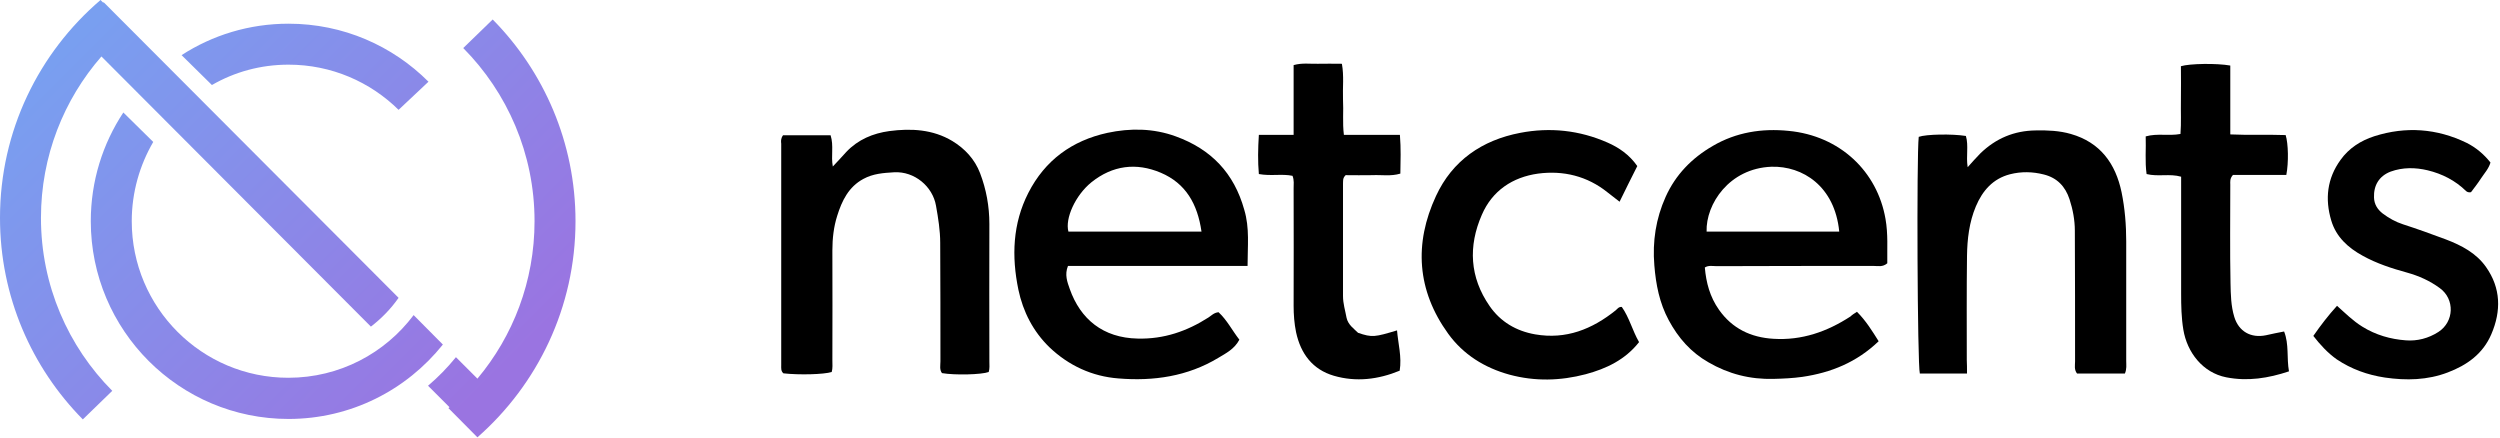 <svg width="1129" height="198" viewBox="0 0 1129 198" fill="none" xmlns="http://www.w3.org/2000/svg">
<g clip-path="url(#clip0)">
<path d="M45.8 25.5L167.5 147.5C172.3 143.8 176.5 139.5 180 134.5L46.8 1L46.6 1.2L45.4 0C17.6 23.8 3.8147e-06 59 3.8147e-06 98.4C3.8147e-06 133.9 14.3 166 37.4 189.4L50.7 176.5C30.8 156.5 18.5 128.9 18.5 98.4C18.5 70.5 28.8 45 45.8 25.5Z" fill="url(#paint0_linear)"/>
<path d="M222.5 8.8L209.2 21.7C229.1 41.8 241.4 69.4 241.4 99.9C241.4 127 231.7 151.8 215.6 171L205.9 161.3C202.1 166 197.9 170.3 193.3 174.2L203 183.9C202.8 184 202.7 184.2 202.5 184.3L215.6 197.5C242.7 173.7 259.9 138.8 259.9 99.9C259.9 64.4 245.6 32.2 222.5 8.8Z" fill="url(#paint1_linear)"/>
<path d="M200 155.6L186.8 142.3C173.9 159.5 153.4 170.6 130.2 170.6C91.1 170.6 59.5 138.9 59.5 99.9C59.5 86.8 63.1 74.6 69.2 64.1L55.7 50.8C46.4 64.9 41 81.7 41 99.9C41 149.2 81 189.2 130.3 189.2C158.5 189.2 183.6 176.1 200 155.6Z" fill="url(#paint2_linear)"/>
<path d="M130.3 29.2C149.7 29.2 167.2 37 180 49.6L193.5 36.9C177.3 20.7 155 10.7 130.3 10.7C112.5 10.7 95.9 15.9 82 24.9L95.7 38.4C105.9 32.5 117.7 29.2 130.3 29.2Z" fill="url(#paint3_linear)"/>
<path d="M563.4 120.1C535.9 120.1 509.1 120.1 482.3 120.1C480.7 124 482 127.4 483.1 130.5C487.9 144.1 498.1 152.6 513.8 152.9C525.6 153.2 536 149.6 545.7 143.4C547.1 142.5 548.2 141.2 550.3 141C554.1 144.5 556.5 149.3 559.7 153.4C557.5 157.6 553.7 159.5 550.2 161.6C536.3 170 520.9 172.2 505.1 170.9C493.2 170 482.6 165.1 473.9 156.8C466.6 149.7 462 140.8 459.9 130.8C456.8 115.8 457.3 101 464.4 87.1C471.9 72.4 484.1 63.5 500.1 60C510.4 57.8 520.9 57.9 531 61.6C547 67.4 557.3 78.2 561.9 94.7C564.4 103 563.4 111.2 563.4 120.1ZM542.6 104.6C540.8 92.1 535.5 82.8 524.2 78C513.1 73.3 502.4 74.7 492.9 82.3C485.6 88.2 480.9 98.7 482.5 104.6C502.3 104.6 522 104.6 542.6 104.6Z" fill="black"/>
<path d="M838.6 140.8C842.7 144.9 845.5 149.5 848.4 154.1C838.5 163.6 826.9 168.3 813.9 170.2C809.6 170.8 805.3 171 801 171.1C790.4 171.4 780.6 168.9 771.5 163.6C763.6 159.1 757.9 152.6 753.6 144.6C749.4 136.8 747.8 128.5 747.1 119.8C746.2 109 747.8 98.7 752.2 88.9C756.7 78.9 764 71.4 773.5 65.9C784.1 59.7 795.7 57.9 807.7 59.1C830.9 61.3 847.8 77.4 851.5 98.9C852.7 105.7 852.2 112.4 852.3 118.9C850.2 120.7 848.1 120.1 846.2 120.1C822.6 120.1 798.9 120.1 775.3 120.2C773.5 120.2 771.6 119.7 769.9 120.8C770.5 127.7 772.2 134.1 776.3 139.9C782.3 148.4 790.7 152.4 800.9 153C813.7 153.8 825.1 149.8 835.7 142.9C836.4 142.2 837.2 141.7 838.6 140.8ZM770.7 104.6C790.9 104.6 810.7 104.6 830.6 104.6C828.6 84 814 74.9 800 75.3C780.9 76 770.3 92.2 770.7 104.6Z" fill="black"/>
<path d="M353.6 61.1C360.7 61.1 367.8 61.1 375.1 61.1C376.6 65.8 375.2 70.5 376.1 75.2C378.2 73 380.2 70.8 382.2 68.6C387.5 63 394.3 60.2 401.6 59.2C411.4 57.9 421.3 58.4 430.1 63.7C435.7 67.1 440.2 71.9 442.6 78.2C445.4 85.5 446.8 93.2 446.8 101.1C446.7 121.8 446.8 142.4 446.8 163.1C446.8 164.8 447 166.4 446.5 168C443.2 169.2 431.3 169.5 425.4 168.5C424.2 166.9 424.7 165 424.7 163.2C424.7 145.4 424.7 127.5 424.6 109.7C424.6 104.1 423.7 98.5 422.7 92.9C421.2 84.2 413 77.3 403.8 77.8C398.9 78.1 394.3 78.4 389.9 80.8C383.2 84.4 380.2 90.7 378.1 97.4C376.5 102.4 375.9 107.7 375.9 113.1C376 129.6 375.9 146.1 375.9 162.6C375.9 164.4 376.1 166.3 375.6 168C372.1 169.1 361 169.4 353.8 168.6C352.6 167.6 352.8 166.2 352.8 164.9C352.8 131.6 352.8 98.2 352.8 64.9C352.7 63.9 352.5 62.7 353.6 61.1Z" fill="black"/>
<path d="M888.3 168.7C880.7 168.7 873.8 168.7 867 168.7C865.9 165 865.5 70.3 866.5 61.8C869.8 60.6 881.6 60.4 887.8 61.4C889.1 65.8 887.8 70.5 888.6 75.5C890.6 73.3 892.4 71.2 894.3 69.3C901.3 62.5 909.6 59 919.4 58.9C924.7 58.8 930 59 935.2 60.5C948.5 64.3 955.4 73.9 958.1 86.8C959.6 94.1 960.2 101.6 960.2 109C960.2 127 960.2 145 960.2 163C960.2 164.8 960.5 166.6 959.6 168.7C952.3 168.7 945.1 168.7 938 168.7C936.6 166.9 937.1 165 937.1 163.2C937.1 143.5 937.1 123.9 937 104.2C937 99.4 936.1 94.6 934.6 90C932.7 84.2 929 80.3 923 78.8C917.9 77.5 912.8 77.4 907.7 78.7C900 80.7 895.3 86.1 892.3 93.2C889.3 100.3 888.4 108 888.3 115.6C888.1 131.3 888.2 146.9 888.2 162.6C888.3 164.4 888.3 166.2 888.3 168.7Z" fill="black"/>
<path d="M739.4 75C736.7 80.4 734.1 85.5 731.4 91.1C729.3 89.5 727.6 88.2 726 86.9C716.8 79.5 706 76.9 694.6 78.4C683.1 80 673.9 86.1 669.2 97C663 111.2 663.7 125.2 672.7 138.2C677.6 145.3 684.7 149.5 693.3 151C707.2 153.4 719 148.7 729.7 140.1C730.4 139.5 731 138.5 732.4 138.6C735.8 143.4 737.2 149.3 740.2 154.5C733.9 162.5 725.4 166.5 716.1 169C704.7 172 693.2 172.3 681.7 169.2C670.4 166.1 660.8 160.1 654 150.7C639.9 131.2 638.5 110 648.5 88.5C655.9 72.5 669.3 63.3 686.5 60C700 57.4 713.3 58.8 726 64.4C731 66.6 735.8 69.8 739.4 75Z" fill="black"/>
<path d="M1044.7 151.7C1048.1 146.8 1051.5 142.4 1055.4 138.1C1059.2 141.5 1062.6 144.9 1066.8 147.5C1072.9 151.3 1079.6 153.2 1086.5 153.7C1091.6 154.1 1096.7 152.8 1101.2 149.9C1108.3 145.3 1108.7 135.1 1101.8 130.1C1097.3 126.8 1092.4 124.6 1087 123.1C1080.1 121.2 1073.3 119 1067 115.5C1060.4 111.9 1055 107 1052.8 99.6C1049.9 89.9 1050.9 80.6 1057 72.2C1060.8 66.9 1066.1 63.5 1072.3 61.5C1086.5 57 1100.5 58 1113.9 64.5C1118.1 66.6 1121.7 69.6 1124.7 73.4C1123.9 76.2 1121.9 78.3 1120.4 80.6C1119 82.8 1117.3 84.9 1115.9 86.8C1114.8 87 1114.2 86.7 1113.7 86.3C1108.8 81.5 1102.9 78.5 1096.3 76.9C1090.8 75.6 1085.1 75.5 1079.6 77.5C1074.4 79.5 1071.9 83.7 1072.1 89.2C1072.2 92.3 1073.7 94.6 1076 96.4C1078.8 98.5 1081.8 100.2 1085.2 101.3C1091.7 103.4 1098.1 105.7 1104.5 108.1C1111.6 110.8 1118.3 114.3 1122.7 120.6C1129.4 130.1 1129.6 140.4 1125.1 150.9C1121.3 159.8 1114.1 164.9 1105.4 168.2C1096.2 171.7 1086.7 171.9 1077 170.5C1069.1 169.3 1061.9 166.7 1055.3 162.3C1051.2 159.4 1047.8 155.7 1044.7 151.7Z" fill="black"/>
<path d="M1007.2 29.6C1007.2 39.9 1007.2 50 1007.2 60.7C1015.8 61.1 1024.1 60.7 1032.2 61C1033.4 64.8 1033.6 73.4 1032.5 79C1024.4 79 1016.2 79 1008.4 79C1006.9 80.7 1007.2 82.1 1007.2 83.4C1007.2 98.2 1007 113 1007.3 127.9C1007.4 133 1007.5 138.2 1009 143.1C1011 149.7 1016.5 152.8 1023.3 151.4C1026 150.8 1028.8 150.2 1031.5 149.7C1033.8 155.5 1032.6 161.6 1033.7 167.7C1024.4 170.8 1015.1 172.3 1005.4 170.4C994.7 168.3 987.7 159.1 986 148.9C985.1 143.5 985 138 985 132.5C985 116.8 985 101.2 985 85.5C985 83.7 985 81.9 985 79.8C979.8 78.3 974.6 79.9 969.4 78.6C968.6 72.9 969.2 67.3 969 61.6C974.3 60.1 979.3 61.5 984.7 60.5C985.1 55.5 984.8 50.3 984.9 45.2C985 40.1 984.9 34.9 984.9 29.9C988.8 28.7 1001 28.5 1007.2 29.6Z" fill="black"/>
<path d="M606.9 60.9C615.3 60.9 623.6 60.9 632.2 60.9C632.7 67.1 632.5 72.7 632.4 78.4C628.1 79.7 623.9 78.9 619.8 79.1C615.7 79.2 611.5 79.1 607.7 79.1C606.2 80.5 606.6 81.9 606.5 83.2C606.5 100 606.5 116.9 606.5 133.7C606.5 137.1 607.5 140.2 608.1 143.5C608.8 146.7 611.4 148.4 613.3 150.3C619.7 152.5 620.9 152.2 630.9 149.2C631.4 155.3 633.1 161.1 632.1 167.4C622.4 171.4 612.4 172.6 602.4 169.7C592.8 166.9 587.4 159.8 585.3 150C584.5 146.1 584.2 142.1 584.2 138.1C584.3 120.4 584.2 102.8 584.2 85.1C584.2 83.3 584.5 81.4 583.7 79.4C579 78.4 574 79.6 568.5 78.6C568 72.9 568.1 67.2 568.5 60.9C573.8 60.9 578.7 60.9 584.2 60.9C584.2 50.1 584.2 39.8 584.2 29.4C588.1 28.3 591.6 28.9 595.1 28.8C598.6 28.7 602.1 28.8 606 28.8C607 34.3 606.3 39.6 606.5 44.9C606.8 50.1 606.2 55.3 606.9 60.9Z" fill="black"/>
</g>
<defs>
<linearGradient id="paint0_linear" x1="39" y1="12" x2="211.5" y2="183.5" gradientUnits="userSpaceOnUse">
<stop stop-color="#799FF0"/>
<stop offset="1" stop-color="#9A74E1"/>
</linearGradient>
<linearGradient id="paint1_linear" x1="39" y1="12" x2="211.5" y2="183.5" gradientUnits="userSpaceOnUse">
<stop stop-color="#799FF0"/>
<stop offset="1" stop-color="#9A74E1"/>
</linearGradient>
<linearGradient id="paint2_linear" x1="39" y1="12" x2="211.5" y2="183.5" gradientUnits="userSpaceOnUse">
<stop stop-color="#799FF0"/>
<stop offset="1" stop-color="#9A74E1"/>
</linearGradient>
<linearGradient id="paint3_linear" x1="39" y1="12" x2="211.5" y2="183.5" gradientUnits="userSpaceOnUse">
<stop stop-color="#799FF0"/>
<stop offset="1" stop-color="#9A74E1"/>
</linearGradient>
<clipPath id="clip0">
<rect width="1128.2" height="198" fill="white"/>
</clipPath>
</defs>
</svg>
